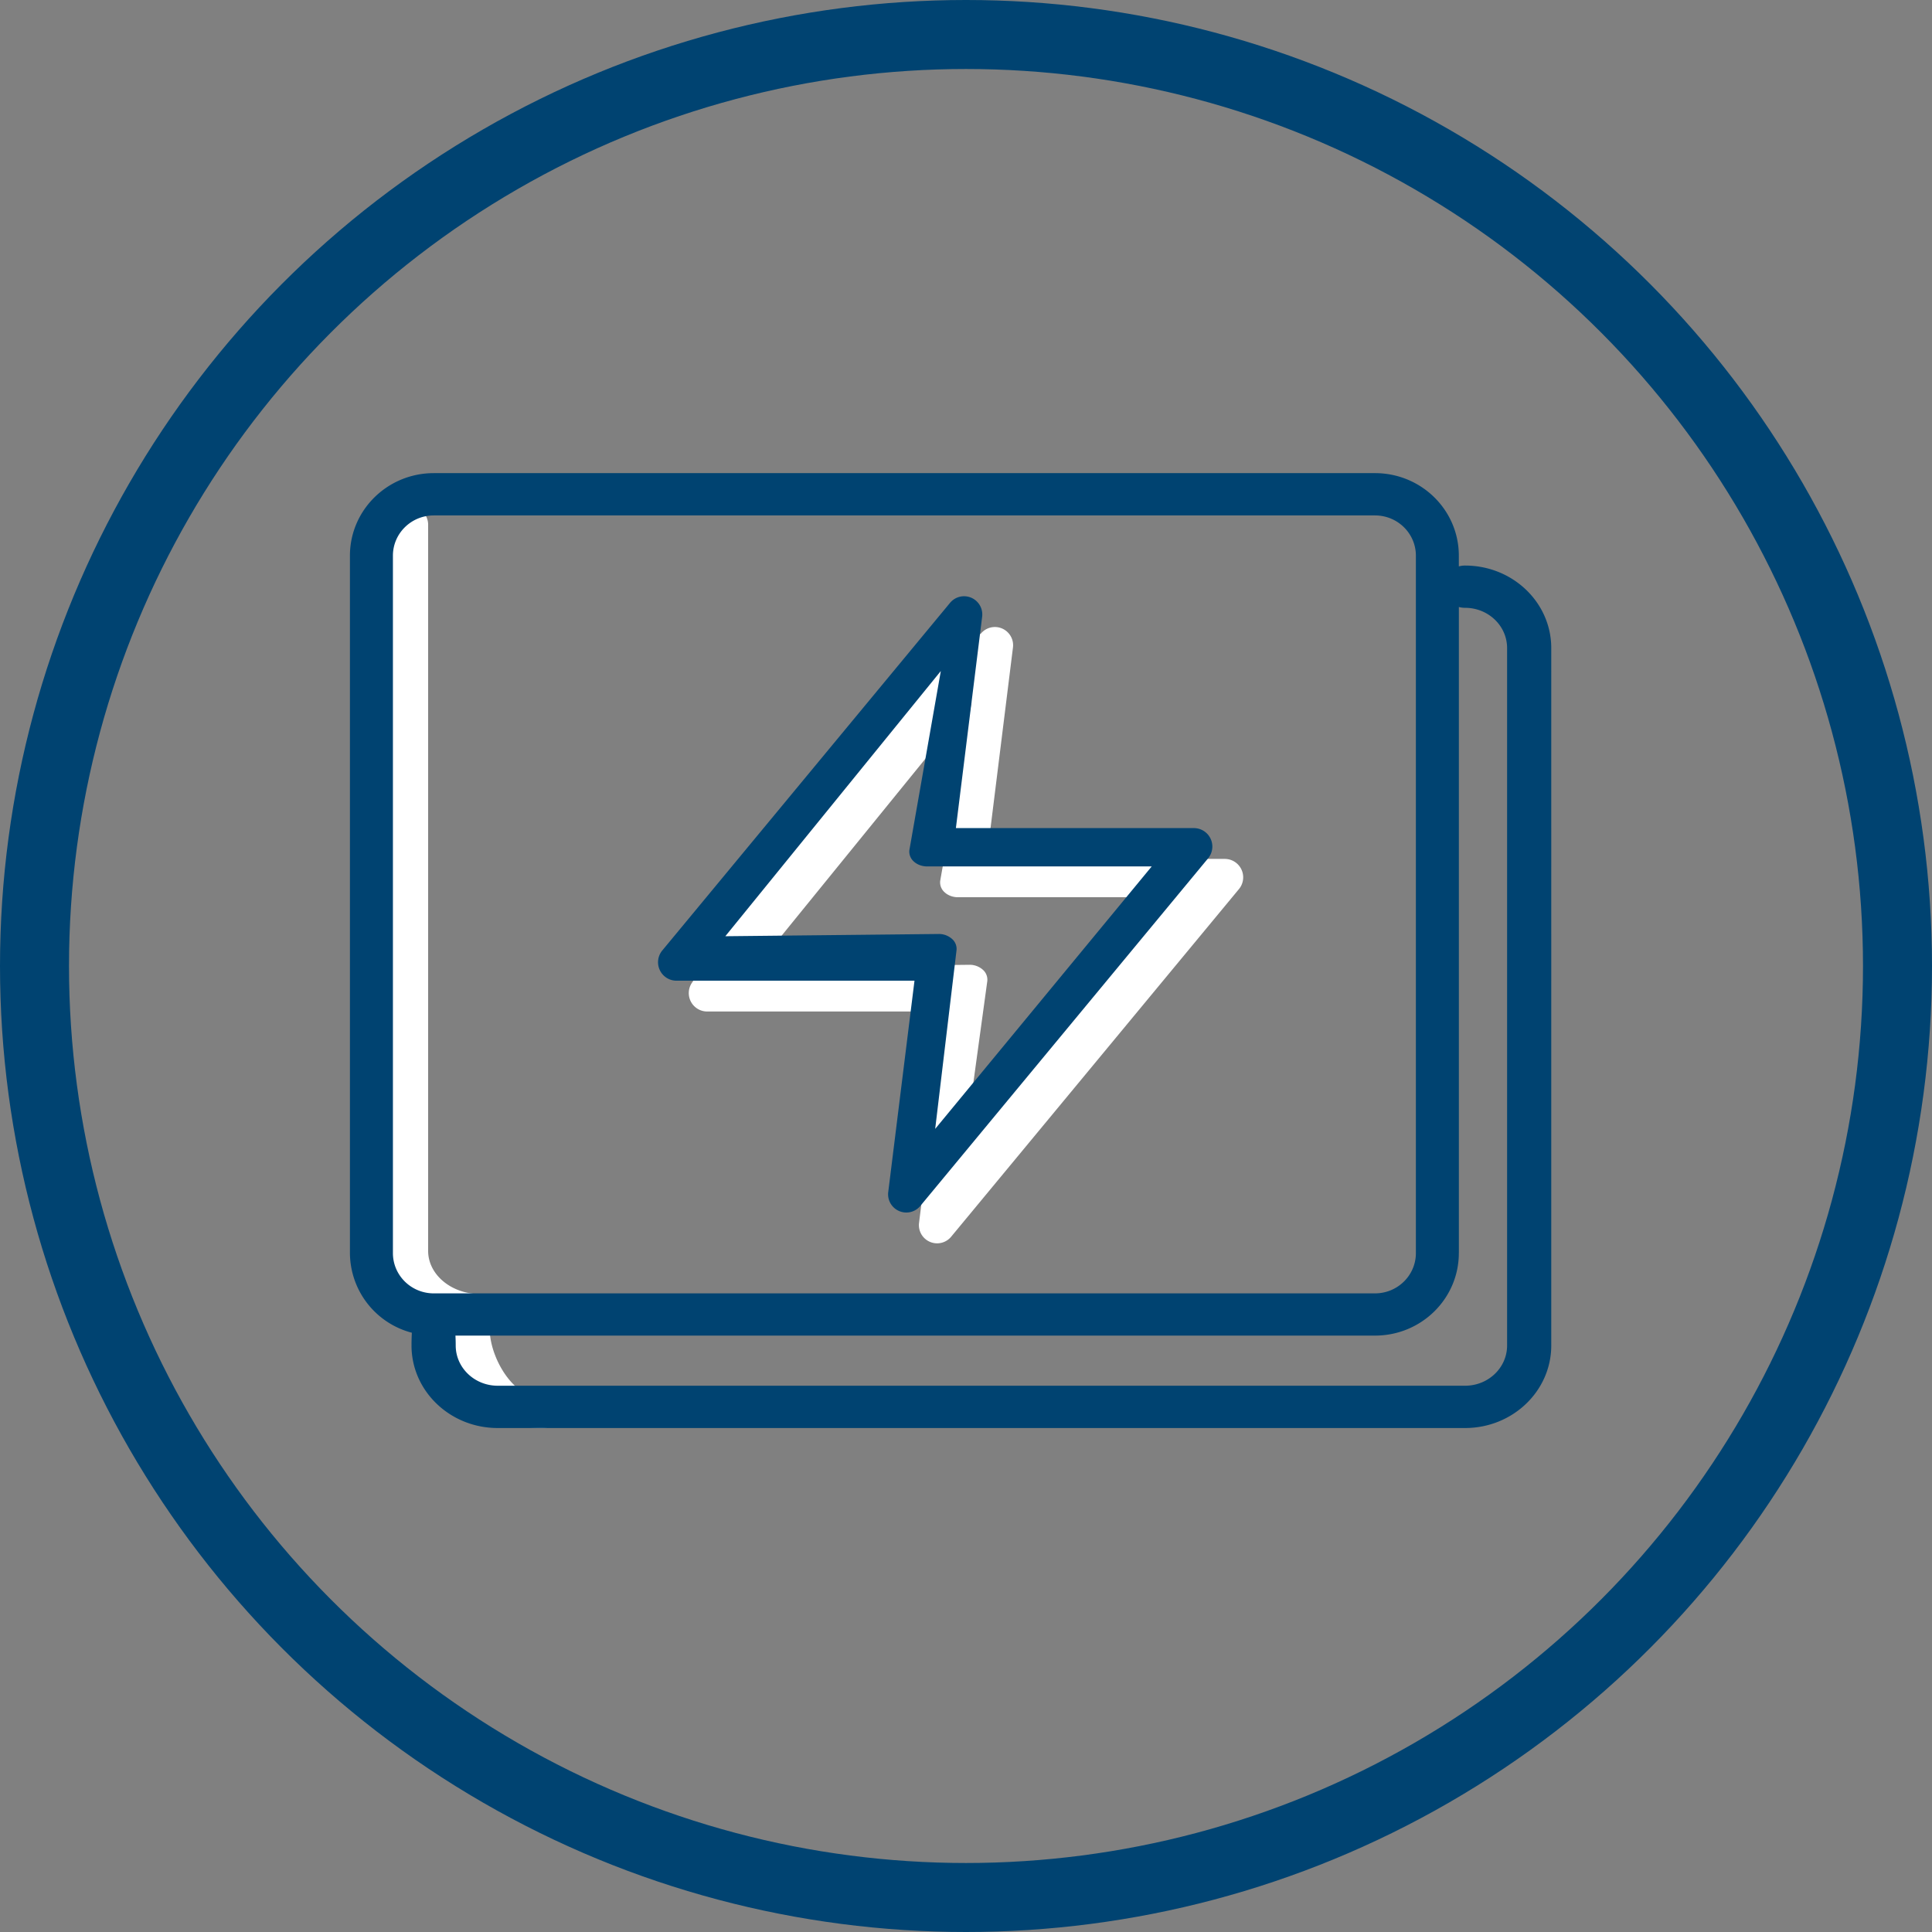 <svg width="56" height="56" viewBox="0 0 56 56" fill="none" xmlns="http://www.w3.org/2000/svg">
    <rect x="0" y="0" width="56" height="56" fill="#808080" stroke="none"/>
    <path fill-rule="evenodd" clip-rule="evenodd" d="M11.036 15.21v21.05c0 1.028.74 1.903 1.786 2.27a2.876 2.876 0 0 0 2.884 2.863c.38 0 .687-.315.687-.704 0-.251-.14-.226-.34-.19-.097.018-.21.038-.327.03l-.027-.013c-.794 0-1.43-1.063-1.498-1.854.24-.094.406-.305.406-.55 0-.333-.307-.603-.687-.603-.84 0-1.51-.565-1.51-1.25V15.21c0-.332-.308-.602-.687-.602-.38 0-.687.27-.687.603zm18.324 3.567a.528.528 0 0 0-.933-.407s-1.051.415-1.223.623c-.36.436-.75.896-1.169 1.39-1.525 1.802-3.429 4.05-5.669 7.17-.106.15-.28.893-.28.893a.534.534 0 0 0 .408.873H27.4l-.76 6.118a.528.528 0 0 0 .933.406l8.34-10.074a.534.534 0 0 0-.407-.873H28.6l.76-6.119zm-1.26 9.188-6.183.065 6.246-7.687-.91 5.183a.381.381 0 0 0 .126.336c.099.093.24.145.39.145h5.892l-5.66 6.926.615-4.486a.381.381 0 0 0-.126-.337.573.573 0 0 0-.39-.145z" fill="#fff"/>
    <path fill-rule="evenodd" clip-rule="evenodd" d="M12.573 13.714h27.282c1.343 0 2.43 1.071 2.43 2.392v.311a.665.665 0 0 1 .181-.024c1.38 0 2.498 1.07 2.498 2.392V39c0 1.32-1.118 2.392-2.498 2.392h-28.04c-1.379 0-2.498-1.071-2.498-2.392 0-.139.004-.261.01-.37a2.4 2.4 0 0 1-1.795-2.309V16.106c0-1.32 1.088-2.392 2.43-2.392zm29.713 22.608V17.594a.665.665 0 0 0 .18.024c.673 0 1.218.522 1.218 1.167V39c0 .644-.545 1.166-1.218 1.166h-28.04c-.672 0-1.217-.522-1.217-1.166 0-.104-.003-.2-.008-.287h26.654c1.343 0 2.43-1.07 2.43-2.392zM41.04 16.106c0-.644-.53-1.166-1.185-1.166H12.573c-.654 0-1.184.522-1.184 1.166v20.216c0 .645.53 1.167 1.184 1.167h27.282c.654 0 1.185-.522 1.185-1.166V16.105zm-12.573 1.778a.528.528 0 0 0-.933-.406l-8.34 10.075a.535.535 0 0 0 .407.873h6.906l-.76 6.118a.528.528 0 0 0 .933.406l8.34-10.074a.535.535 0 0 0-.407-.873h-6.906l.76-6.119zm-1.26 9.188-6.183.065 6.246-7.687-.91 5.183a.381.381 0 0 0 .126.337c.099.092.24.144.39.144h6.507l-6.276 7.607.617-5.167a.382.382 0 0 0-.127-.337.573.573 0 0 0-.39-.145z" fill="#004371"/>
    <circle cx="28" cy="28" r="27" stroke="#004371" stroke-width="2"/>
</svg>
